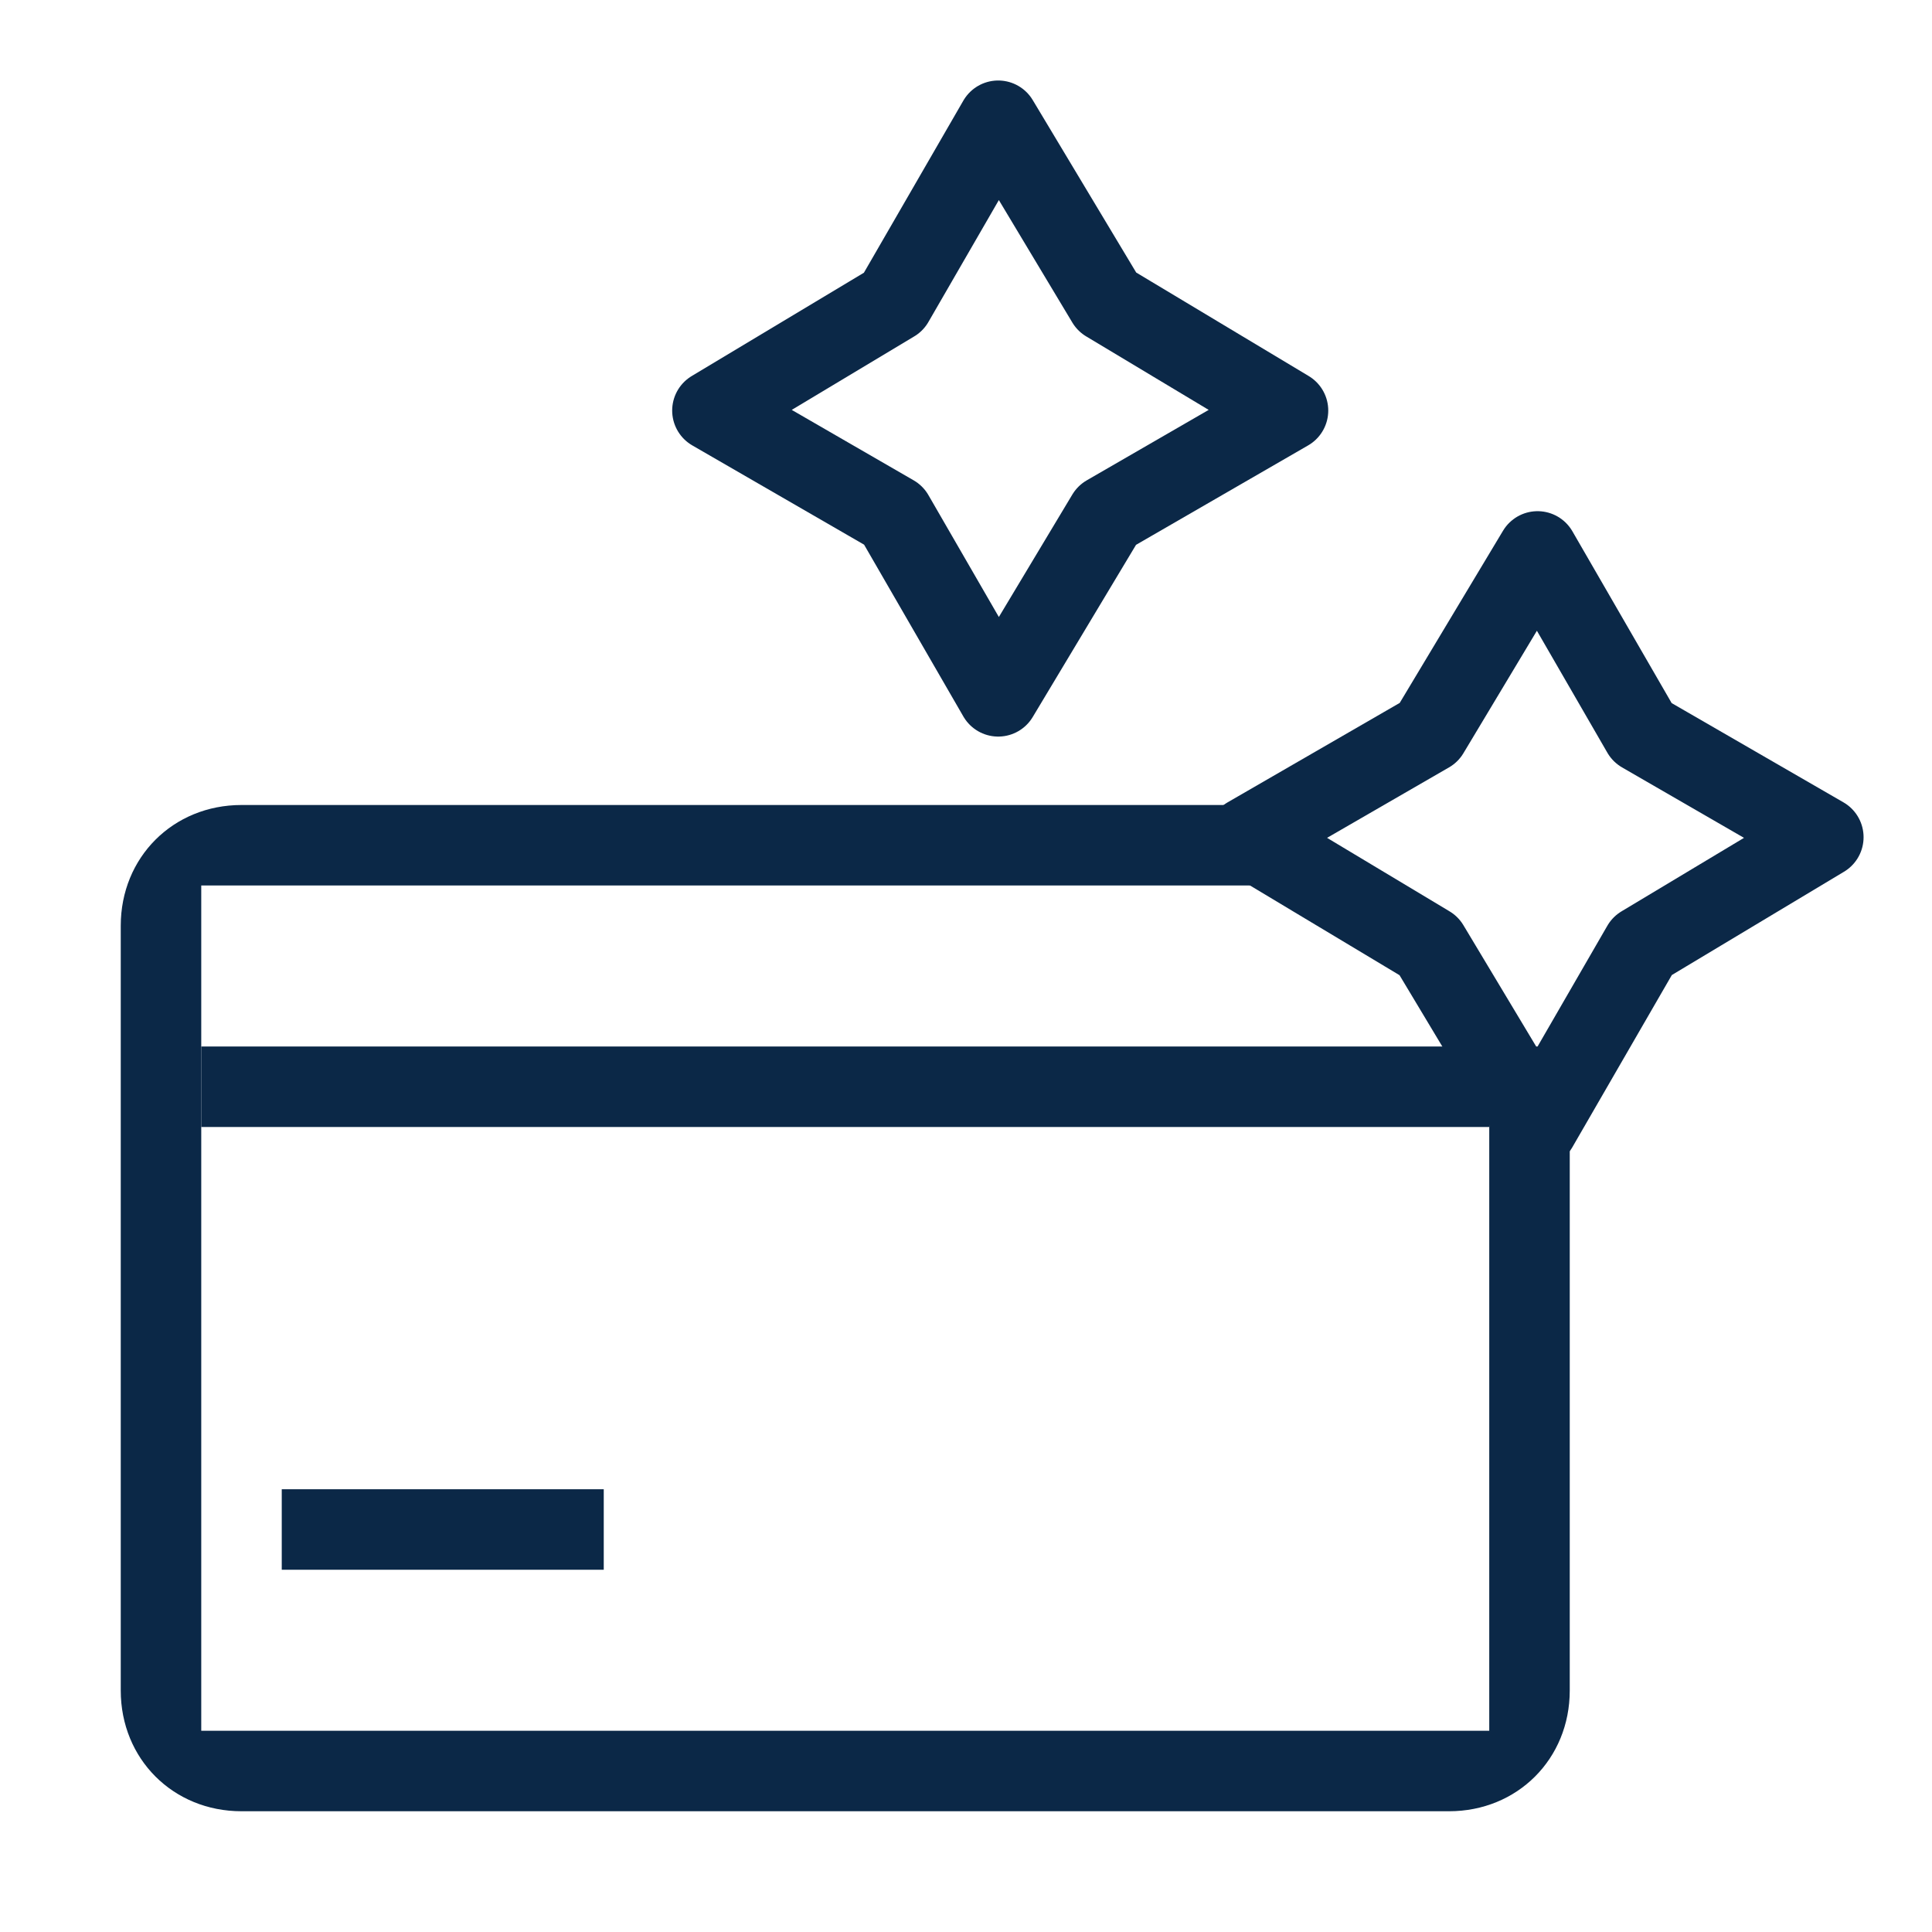 <svg width="48" height="48" viewBox="0 0 48 48" fill="none" xmlns="http://www.w3.org/2000/svg">
<path d="M36 45H6C4.3 45 3 43.7 3 42V23C3 21.3 4.3 20 6 20H32V22H5V43H37V26H39V42C39 43.7 37.7 45 36 45Z" fill="#0B2847"/>
<path d="M15 37H7V39H15V37Z" fill="#0B2847"/>
<path d="M37 26H5V28H37V26Z" fill="#0B2847"/>
<path d="M24.8 17.3L22.2 12.8L17.7 10.2L22.2 7.5L24.8 3L27.5 7.5L32 10.2L27.5 12.8L24.8 17.3Z" stroke="#0B2847" stroke-width="2" stroke-miterlimit="10" stroke-linejoin="round"/>
<path d="M38.2 28L35.5 23.5L31 20.8L35.5 18.2L38.2 13.7L40.8 18.2L45.3 20.8L40.8 23.5L38.2 28Z" stroke="#0B2847" stroke-width="2" stroke-miterlimit="10" stroke-linejoin="round"/>
</svg>
